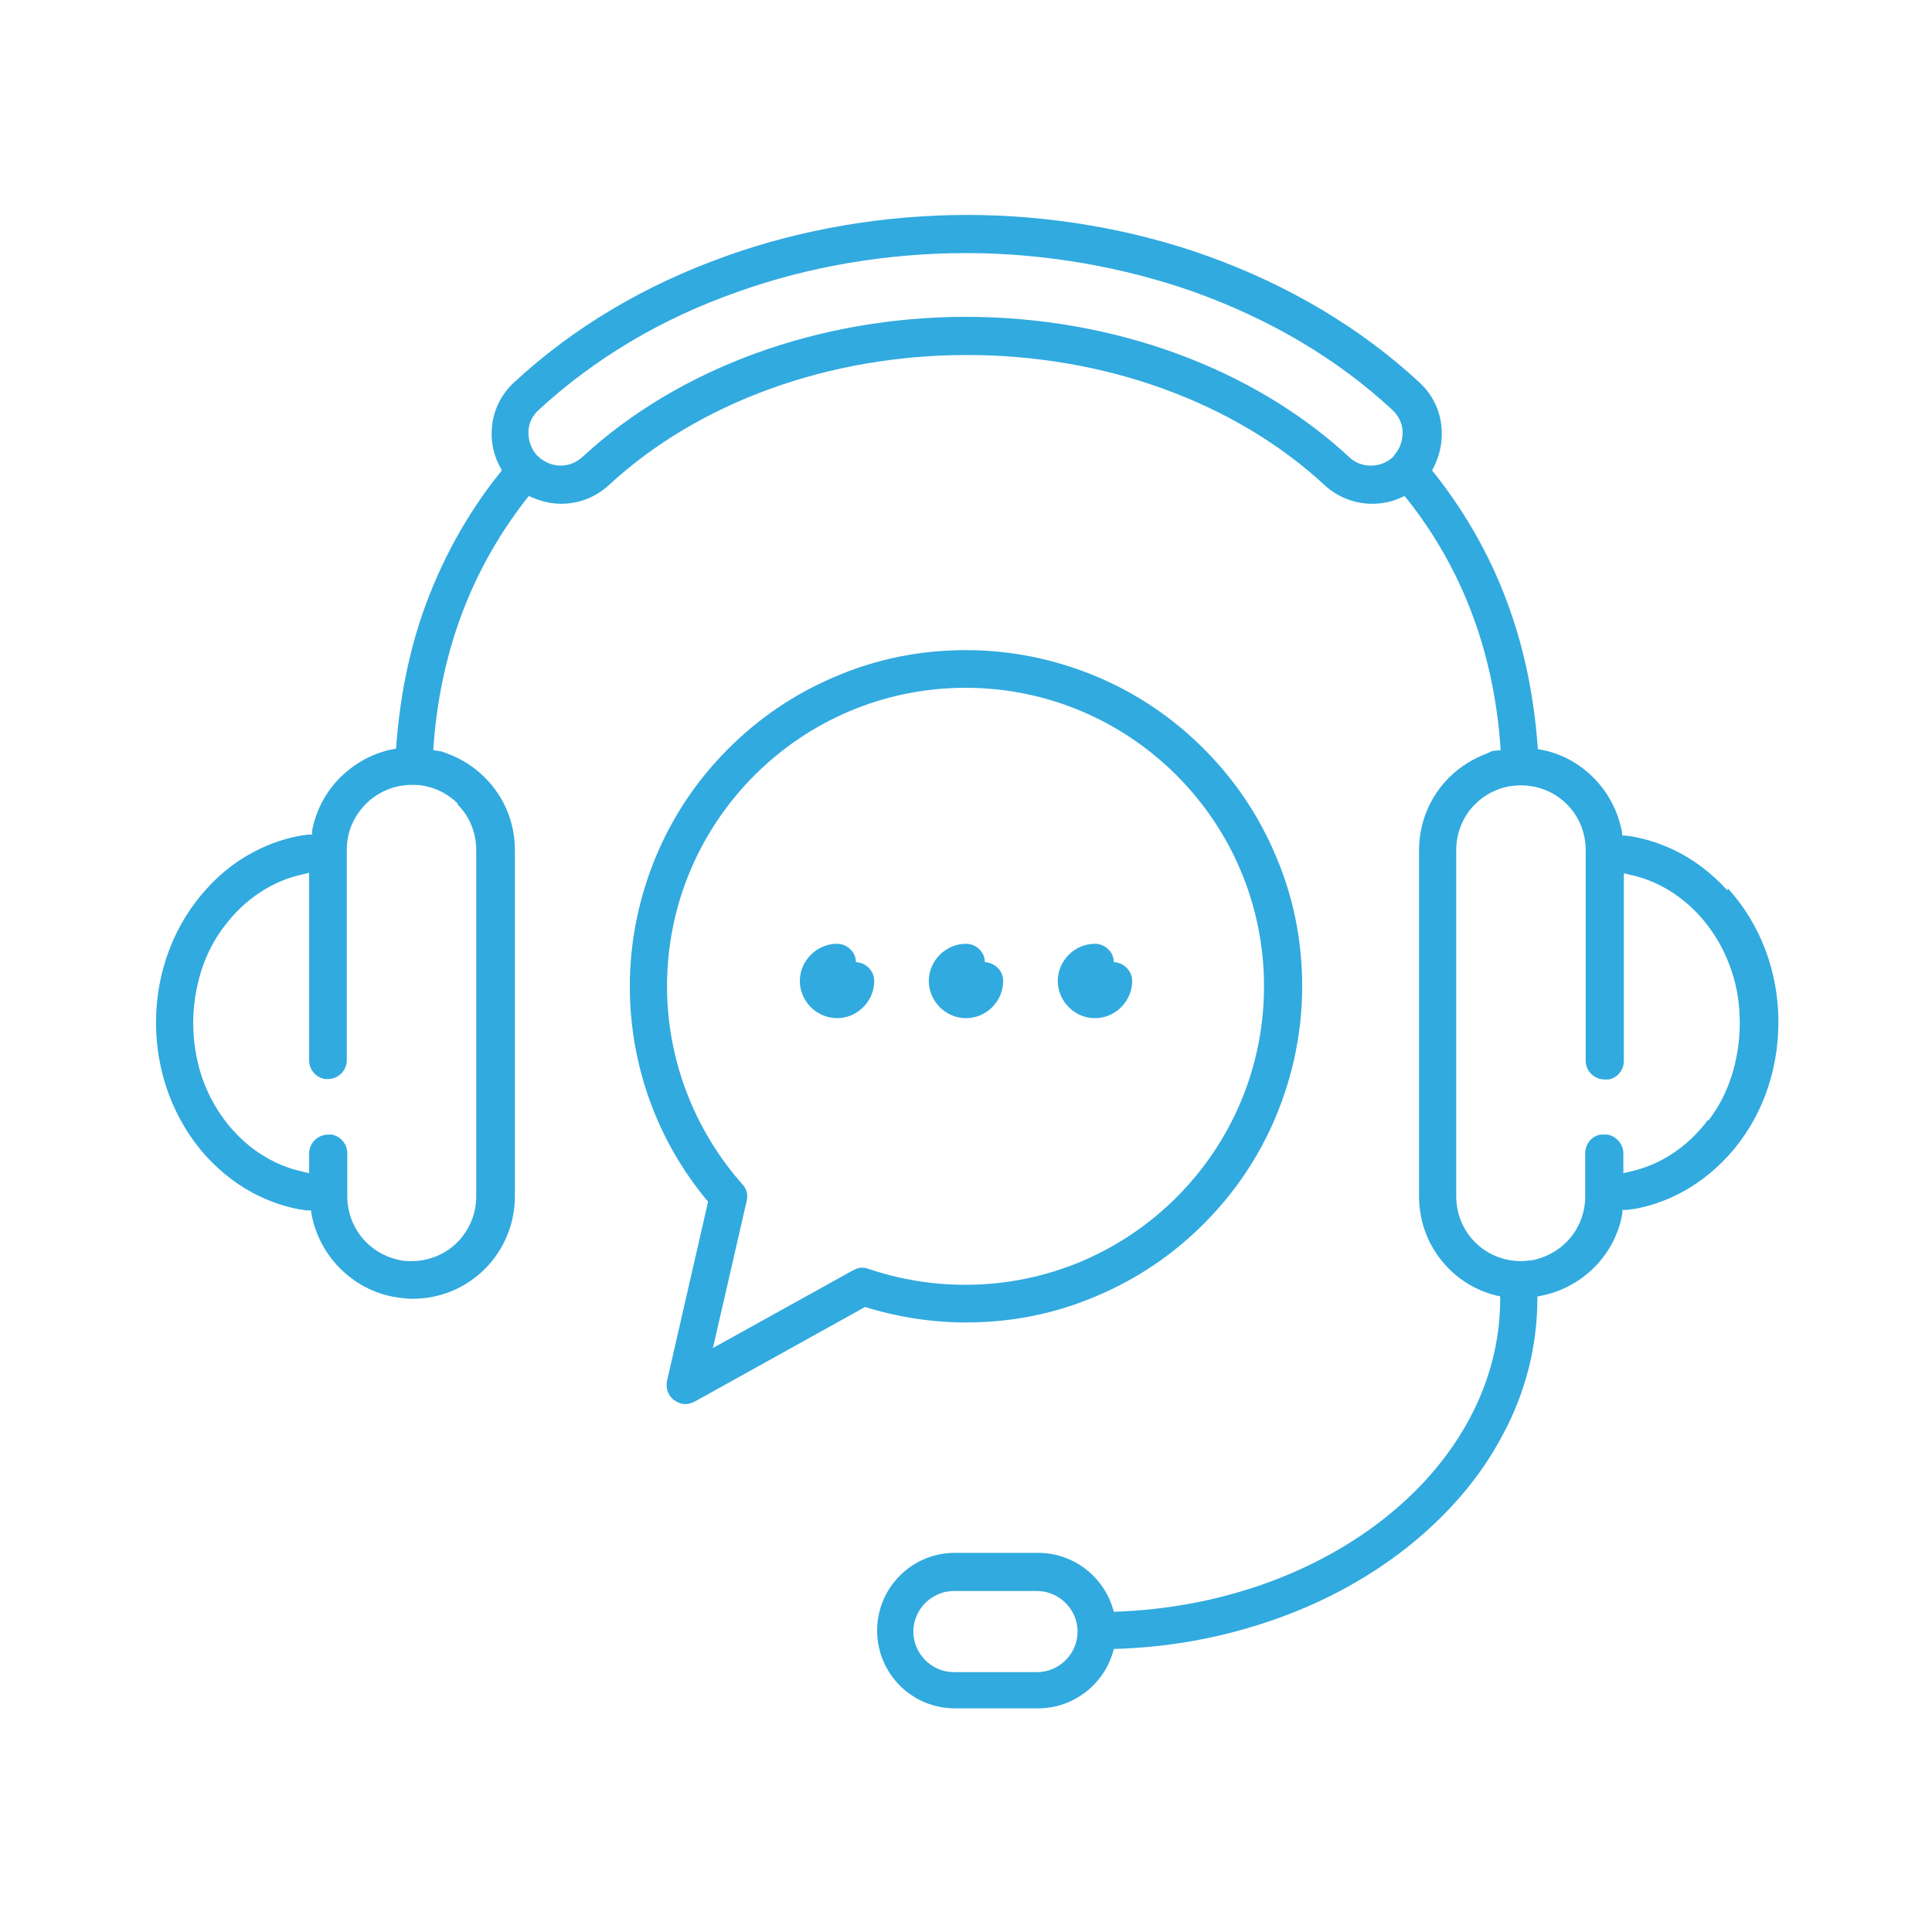 <svg viewBox="0 0 40 40" xmlns="http://www.w3.org/2000/svg"><g fill="#31aadf"><path d="M35.36 23.19c-.42.56-1 .94-1.63 1.07l-.12.03v-.41c0-.1-.04-.2-.12-.28-.07-.07-.17-.12-.28-.11-.02 0-.05 0-.07 0-.19.03-.32.2-.32.39v.89c0 .32-.11.62-.31.86-.2.24-.48.4-.78.46-.08.01-.16.02-.24.02-.36 0-.7-.14-.95-.39-.25-.25-.39-.59-.39-.95 0-.11 0-7.11 0-7.17 0-.36.14-.7.39-.95.19-.19.44-.32.7-.37.08-.01.16-.02.25-.02.36 0 .7.14.95.39.25.25.39.59.39.95v4.36c0 .22.18.39.4.39.02 0 .05 0 .07 0 .19-.03.32-.2.32-.39v-3.88s.12.03.12.03c.63.13 1.21.51 1.63 1.07.21.28.37.59.48.92.12.35.17.71.17 1.09 0 .37-.06.74-.17 1.09-.11.34-.27.65-.48.92h0ZM21.47 34.62h-1.72c-.46 0-.84-.38-.84-.84s.38-.84.84-.84h1.72c.46 0 .84.38.84.84s-.38.84-.84.84h0ZM28.87 9.43c-.13.14-.3.21-.49.21-.17 0-.33-.06-.45-.18-1.99-1.84-4.88-2.9-7.93-2.9s-5.95 1.06-7.94 2.9c-.12.11-.28.18-.45.18-.19 0-.36-.08-.49-.21-.12-.13-.18-.3-.18-.48 0-.18.08-.34.21-.46 1.15-1.06 2.53-1.89 4.13-2.45 1.48-.53 3.11-.8 4.72-.8s3.23.28 4.71.8c1.59.57 2.98 1.39 4.12 2.45.13.12.21.29.21.46 0 .18-.06.35-.18.48h0ZM9.47 16.65c.25.25.39.59.39.95 0 .06 0 7.07 0 7.17 0 .36-.14.69-.39.95-.25.25-.59.39-.95.39-.08 0-.16 0-.24-.02-.3-.06-.58-.22-.78-.46-.2-.24-.31-.55-.31-.86v-.89c0-.19-.13-.35-.32-.39-.02 0-.05 0-.07 0-.11 0-.2.04-.28.11-.07.07-.12.17-.12.28v.41s-.12-.03-.12-.03c-.63-.13-1.21-.51-1.63-1.07-.21-.28-.37-.59-.48-.92-.11-.35-.17-.71-.17-1.09 0-.37.06-.74.17-1.09.11-.34.27-.65.48-.92.42-.56 1-.94 1.63-1.07l.12-.03v3.88c0 .19.13.35.32.39.02 0 .05 0 .07 0 .22 0 .39-.18.39-.39v-4.36c0-.36.14-.69.4-.95.25-.25.59-.39.95-.39.08 0 .16 0 .25.02.27.05.51.18.7.37h0ZM35.76 18.43c-.33-.36-.71-.65-1.14-.85-.31-.14-.63-.24-.96-.28h-.07s-.01-.08-.01-.08c-.08-.42-.28-.81-.59-1.12-.32-.32-.71-.52-1.15-.59-.07-.99-.25-1.94-.56-2.83-.36-1.05-.9-2.02-1.59-2.89l-.04-.05.03-.06c.12-.23.18-.49.17-.75-.01-.39-.18-.75-.46-1.01-1.22-1.13-2.7-2.01-4.39-2.62-1.56-.56-3.29-.85-4.98-.85s-3.42.29-4.98.85c-1.69.6-3.17 1.48-4.4 2.62-.28.26-.45.62-.46 1.01-.01.26.05.52.18.75l.03.06-.04.05c-.69.86-1.22 1.83-1.59 2.88-.31.89-.49 1.84-.56 2.83-.44.07-.83.28-1.15.59-.31.31-.51.69-.59 1.12v.07s-.09 0-.09 0c-.33.04-.66.14-.96.28-.43.2-.81.48-1.14.85-.67.74-1.04 1.72-1.04 2.76 0 1.04.37 2.02 1.03 2.76.33.36.71.65 1.14.85.26.12.53.21.81.26.05 0 .1.02.16.02h.07s.01.08.01.08c.16.86.84 1.55 1.7 1.71.13.02.26.04.39.04.57 0 1.1-.22 1.5-.62.4-.4.62-.94.62-1.5 0-.11 0-7.17 0-7.17 0-.57-.22-1.1-.62-1.5-.23-.23-.5-.4-.81-.51l-.08-.03h0s-.18-.03-.18-.03c.13-1.99.78-3.73 1.93-5.2l.05-.06.07.03c.19.08.39.13.6.13.37 0 .72-.14.99-.39 1.85-1.71 4.55-2.69 7.41-2.69s5.55.98 7.4 2.69c.27.25.62.39.99.39.2 0 .41-.04.6-.13l.07-.03.05.06c1.16 1.46 1.81 3.21 1.94 5.2l-.18.02h0s-.08.04-.08.04c-.3.11-.58.28-.81.51-.4.4-.62.94-.62 1.5 0 0 0 7.06 0 7.17 0 .57.22 1.1.62 1.5.29.29.66.49 1.06.57 0 .02 0 .03 0 .05 0 3.49-3.56 6.34-8 6.48-.18-.7-.81-1.22-1.57-1.22h-1.72c-.89 0-1.61.72-1.61 1.61s.72 1.61 1.61 1.61h1.72c.76 0 1.4-.53 1.57-1.23 1.1-.03 2.17-.22 3.18-.56 1.08-.36 2.05-.88 2.89-1.54.84-.67 1.51-1.44 1.97-2.31.49-.9.73-1.87.73-2.86 0 0 0-.02 0-.03.02 0 .04 0 .06-.01.86-.16 1.55-.84 1.7-1.71v-.07s.09 0 .09 0c.05 0 .11-.02.16-.02.28-.05.55-.14.81-.26.43-.2.81-.49 1.14-.85.67-.74 1.03-1.72 1.03-2.76 0-1.04-.37-2.02-1.04-2.76h0Z"/><path d="M17.68 26.29l-2.92 1.62.7-3.05c.03-.12 0-.25-.09-.34-1-1.13-1.56-2.59-1.56-4.1 0-3.41 2.77-6.18 6.18-6.18s6.18 2.77 6.18 6.18-2.77 6.18-6.18 6.18c-.69 0-1.36-.11-2.01-.33-.1-.04-.22-.03-.31.03h0ZM22.71 26.83c.83-.35 1.57-.85 2.21-1.49.64-.64 1.14-1.38 1.49-2.21.36-.86.55-1.77.55-2.71s-.18-1.85-.55-2.71c-.35-.83-.85-1.57-1.49-2.21-.64-.64-1.38-1.14-2.21-1.49-.86-.36-1.77-.55-2.71-.55s-1.85.18-2.71.55c-.83.35-1.57.85-2.21 1.49-.64.64-1.14 1.38-1.49 2.21-.36.86-.55 1.77-.55 2.71 0 1.64.57 3.21 1.62 4.46l-.85 3.71c-.03.15.02.31.15.4.07.05.15.08.23.08.06 0 .13-.02.19-.05l3.53-1.96c.68.21 1.38.32 2.09.32.94 0 1.85-.18 2.71-.55h0Z"/><path d="M20.77 20.31c0-.21-.17-.38-.38-.39 0-.21-.18-.38-.39-.38-.42 0-.77.35-.77.77s.35.77.77.77.77-.35.77-.77h0Z"/><path d="M17.72 19.92c0-.21-.18-.38-.39-.38-.42 0-.77.35-.77.77s.35.77.77.77.77-.35.77-.77c0-.21-.17-.38-.38-.39h0Z"/><path d="M22.67 21.08c.42 0 .77-.35.77-.77 0-.21-.17-.38-.38-.39 0-.21-.18-.38-.39-.38-.42 0-.77.35-.77.77s.35.77.77.77h0Z"/></g></svg>
